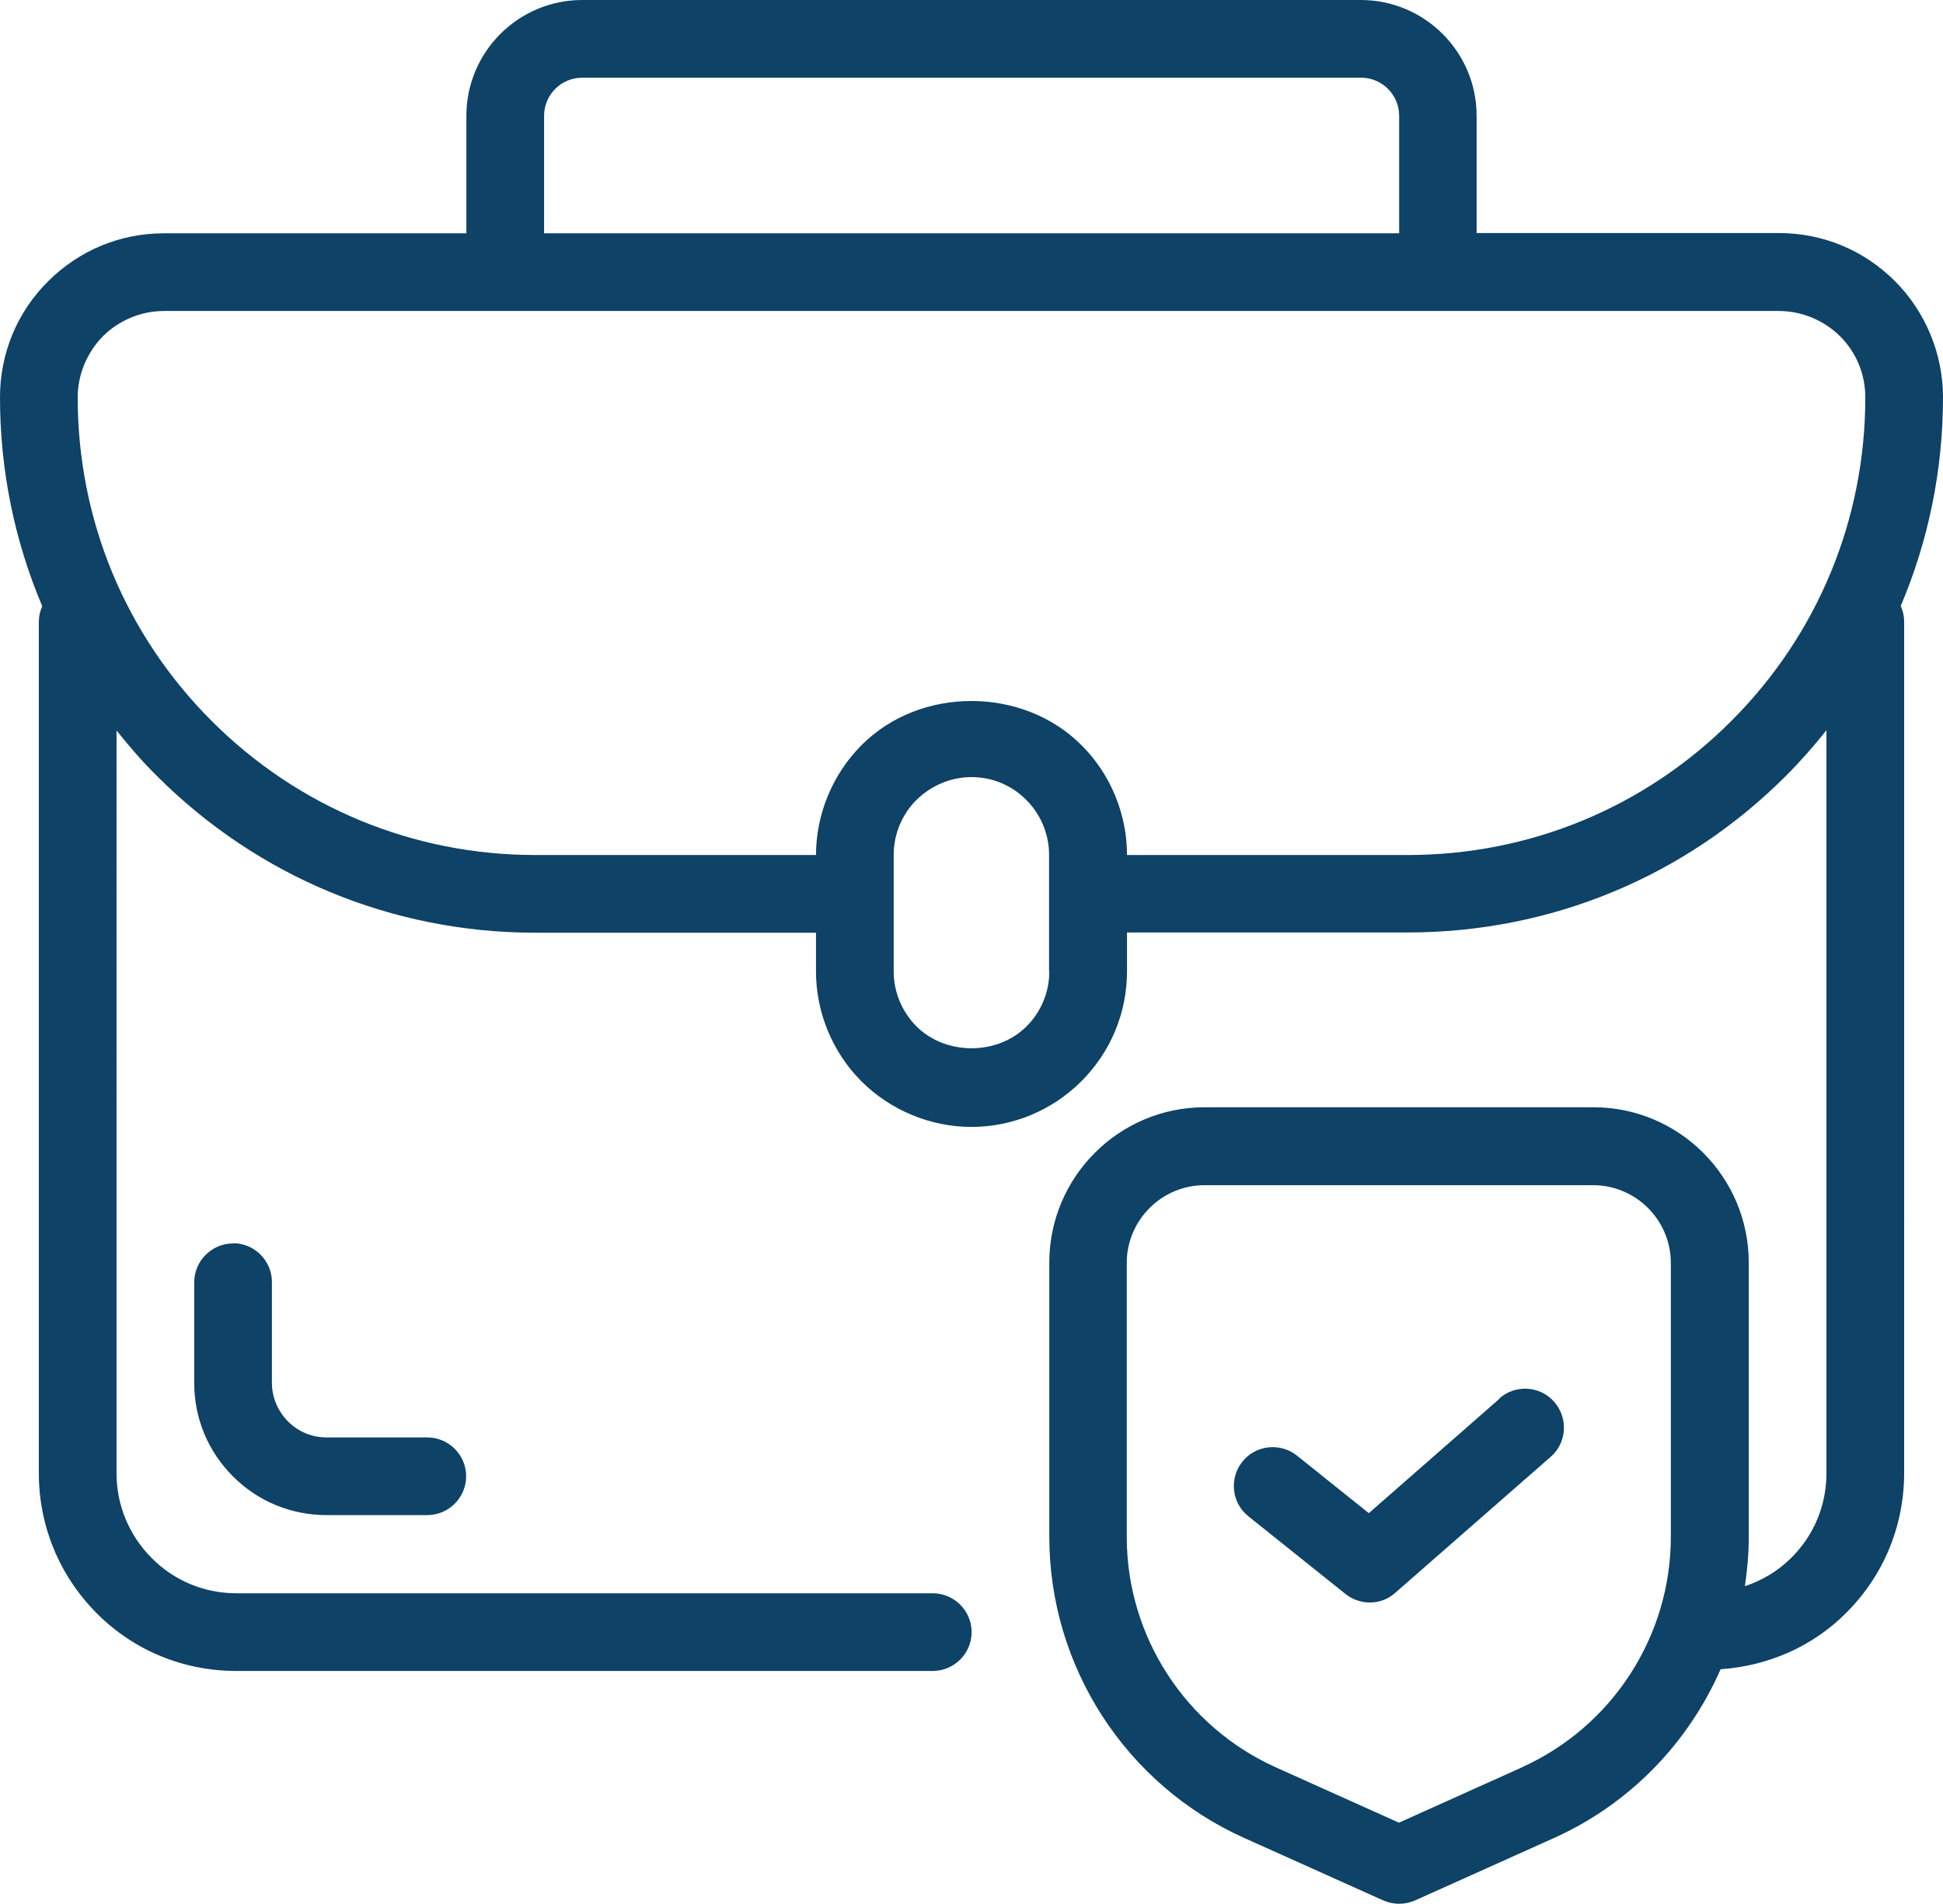<svg xmlns="http://www.w3.org/2000/svg" id="Layer_2" viewBox="0 0 80.03 78.43"><defs><style>.cls-1{fill:#0e4266;}</style></defs><g id="Layer_1-2"><g><path class="cls-1" d="M80.03,16.36c0-1.78-.72-3.52-1.98-4.78-1.28-1.28-2.97-1.98-4.78-1.98h-12.45V4.77c0-2.63-2.14-4.77-4.77-4.77H23.98c-2.63,0-4.77,2.14-4.77,4.77v4.84H6.76c-1.81,0-3.5,.7-4.78,1.98-1.28,1.27-1.98,2.97-1.98,4.78,0,3,.6,5.91,1.74,8.6-.09,.2-.14,.41-.14,.65V60.69c0,2.17,.85,4.22,2.38,5.76s3.58,2.38,5.76,2.38h28.68c.88,0,1.6-.72,1.6-1.6s-.72-1.6-1.6-1.6H9.74c-1.32,0-2.56-.51-3.49-1.45-.93-.93-1.45-2.17-1.45-3.49V30.09c.52,.65,1.06,1.28,1.66,1.87,4.16,4.16,9.7,6.46,15.59,6.46h11.56v1.6c0,1.68,.68,3.33,1.87,4.52,1.19,1.19,2.84,1.88,4.53,1.88s3.32-.67,4.53-1.88c1.21-1.21,1.88-2.82,1.88-4.53v-1.6h11.56c5.89,0,11.43-2.29,15.59-6.46,.59-.59,1.14-1.22,1.66-1.87v30.6c0,1.32-.51,2.56-1.45,3.49-.55,.55-1.2,.93-1.91,1.17,.1-.67,.16-1.35,.16-2.04v-11.29c0-3.53-2.87-6.4-6.4-6.4h-16.01c-3.53,0-6.4,2.87-6.4,6.4v11.29c0,5.35,3.15,10.22,8.03,12.41l5.72,2.57c.21,.09,.43,.14,.66,.14s.45-.05,.66-.14l5.72-2.57c3.13-1.41,5.53-3.92,6.86-6.95,1.96-.14,3.79-.93,5.18-2.33,1.54-1.54,2.38-3.58,2.38-5.76V25.61c0-.23-.05-.45-.14-.65,1.14-2.69,1.74-5.6,1.74-8.6Zm-17.34,56.44l-5.07,2.28-5.07-2.28c-3.73-1.68-6.14-5.4-6.14-9.49v-11.29c0-1.76,1.44-3.2,3.2-3.2h16.01c1.76,0,3.2,1.44,3.2,3.2v11.29c0,4.09-2.41,7.81-6.14,9.49ZM22.41,4.77c0-.86,.7-1.57,1.57-1.57H56.06c.86,0,1.57,.7,1.57,1.57v4.84H22.41V4.77Zm20.81,35.25c0,.84-.34,1.67-.94,2.26-1.2,1.2-3.33,1.2-4.53,0-.6-.6-.94-1.42-.94-2.26v-4.81c0-.84,.34-1.67,.94-2.26s1.41-.94,2.26-.94,1.66,.33,2.26,.94c.6,.59,.94,1.42,.94,2.26v4.8Zm28.09-10.32c-3.56,3.56-8.29,5.52-13.33,5.52h-11.56c0-1.69-.68-3.34-1.88-4.53-2.42-2.42-6.64-2.42-9.05,0-1.19,1.19-1.88,2.84-1.88,4.53h-11.56c-5.03,0-9.77-1.96-13.33-5.52-3.56-3.56-5.52-8.29-5.52-13.33,0-.94,.38-1.85,1.04-2.52,.66-.66,1.58-1.04,2.51-1.04H73.27c.94,0,1.85,.38,2.52,1.04,.67,.67,1.04,1.56,1.04,2.52,0,5.03-1.96,9.77-5.52,13.33Z"></path><path class="cls-1" d="M61.77,57.61l-5.39,4.72-2.96-2.37c-.69-.55-1.7-.44-2.25,.25-.55,.69-.44,1.7,.25,2.25l4,3.2c.29,.23,.65,.35,1,.35,.38,0,.75-.13,1.05-.4l6.4-5.6c.67-.58,.73-1.59,.15-2.26-.58-.67-1.6-.73-2.26-.15Z"></path><path class="cls-1" d="M9.6,51.22c-.88,0-1.6,.72-1.6,1.6v4.15c0,1.46,.57,2.82,1.6,3.85,1.03,1.03,2.4,1.59,3.85,1.59h4.15c.88,0,1.6-.72,1.6-1.6s-.72-1.6-1.6-1.6h-4.15c-.6,0-1.16-.23-1.59-.66-.42-.43-.66-.99-.66-1.59v-4.15c0-.88-.72-1.6-1.6-1.6Z"></path></g></g></svg>